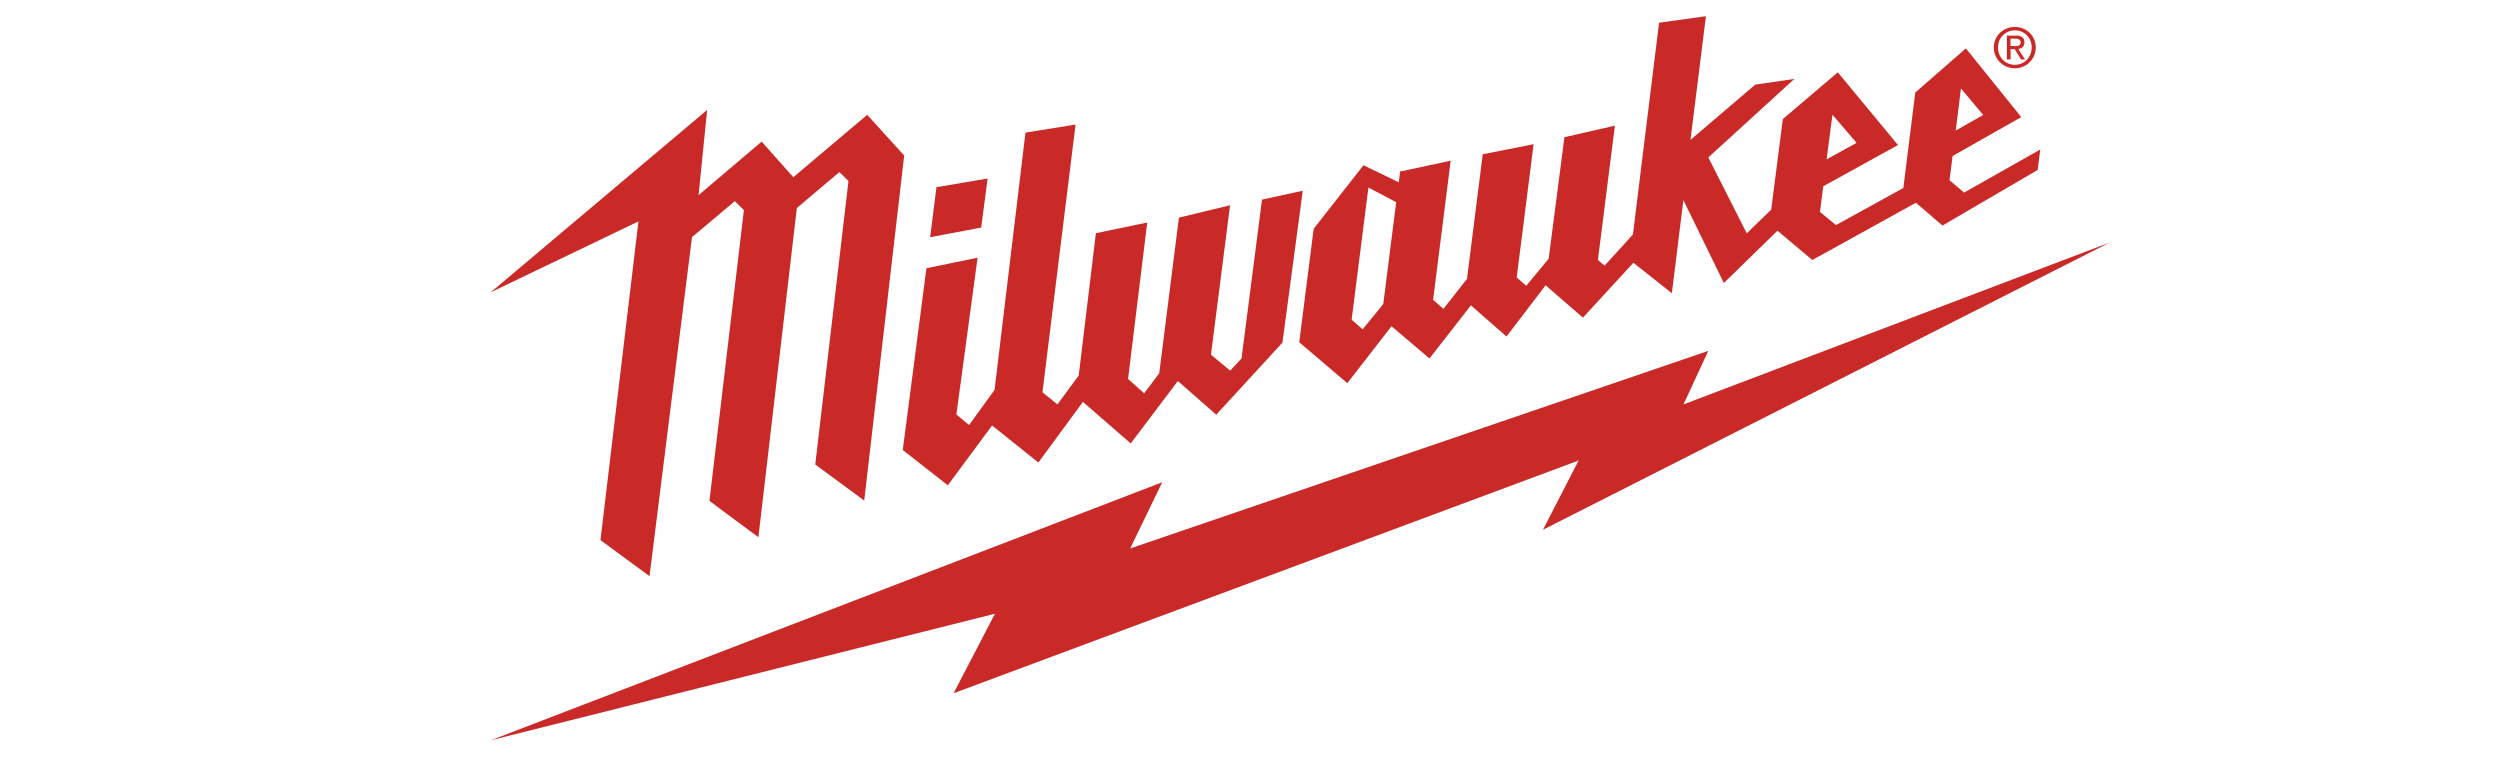 <?xml version="1.0" encoding="UTF-8"?>
<svg id="Lager_1" data-name="Lager 1" xmlns="http://www.w3.org/2000/svg" viewBox="0 0 262 80">
  <defs>
    <style>
      .cls-1 {
        fill: #fff;
      }

      .cls-2 {
        fill: #c92a28;
      }
    </style>
  </defs>
  <rect class="cls-1" x="-.04" width="262.04" height="80"/>
  <g id="layer1">
    <g id="g5330">
      <path id="path4685" class="cls-2" d="M221.14,25.4l-44.71,16.98,2.6-5.61-60.59,20.71,3.36-6.94-70.36,27.04,52.83-13.26-4.33,8.33,65.5-24.39-3.74,7.26,59.45-30.13Z"/>
      <path id="path4689" class="cls-2" d="M211.15,4.83c.32,0,.61-.03.61-.41,0-.31-.29-.37-.55-.37h-.51v.77h.45ZM210.7,6.23h-.38v-2.5h.96c.59,0,.88.22.88.71,0,.45-.28.65-.65.69l.71,1.1h-.42l-.66-1.08h-.43v1.08ZM211.16,6.79c.98,0,1.76-.77,1.76-1.81s-.78-1.8-1.76-1.8-1.77.77-1.77,1.8.77,1.81,1.77,1.81M208.95,4.98c0-1.24,1.01-2.16,2.21-2.16s2.19.92,2.19,2.16-1.01,2.18-2.19,2.18-2.21-.92-2.21-2.18"/>
      <path id="path4693" class="cls-2" d="M90.89,12.03l-7.75,6.54s-3.08-3.46-3.32-3.73c-.27.23-6.61,5.61-6.61,5.61l.9-8.93-22.69,19.12,15.49-7.44-3.98,33.4s4.75,3.51,5.14,3.78c.4-3.19,4.23-33.78,4.44-35.45v-.07s4.5-3.78,4.5-3.78l.95.94-3.61,30.47s4.82,3.6,5.13,3.81c.04-.3,3.27-27.91,4.03-34.5l4.46-3.77.95.94-3.48,29.71,5.13,3.78,4.19-36.16-3.87-4.26Z"/>
      <path id="path4697" class="cls-2" d="M103.49,18.71l-5.35.91-.66,5.24,5.35-1.01.67-5.14ZM132.26,20.91l-2.15,16.66-1.19,1.27-2.01-1.67,2-15.66-5.36,1.3-2.06,16.3-1.58,2.11-1.69-1.5,2.01-16.4-5.38,1.12-1.8,14.91-2.23,3.03-1.57-1.27,3.47-28.06-5.25.85-3.24,26.96-2.67,3.68-1.33-1.1,2.22-16.43-5.36,1.1-2.48,19.05,4.72,3.7,4.64-6.27,4.85,3.88,4.67-6.35,5.01,4.35,4.94-6.54,4.02,3.53,6.94-7.55,2.13-15.92-4.29.93ZM144.97,31.86l-2.16,2.65-1.16-1,1.76-13.86,2.91,1.54-1.35,10.66ZM192.04,12.02l2.53,2.95-3.14,1.73.61-4.68ZM205.51,9.27l2.33,2.78-2.88,1.63.55-4.42ZM205.85,20.19l-1.54-1.3.32-2.54,7.2-4.08-5.81-7.2-5.3,4.63-1.25,10-7.06,3.89-1.68-1.38.35-2.69,7.83-4.32-6.31-7.62-5.76,4.9-1.22,9.49-2.56,2.48-4.03-7.95,9.02-8.23-4.1.6-6.79,5.79,1.62-12.96-4.91.68-2.74,22.19-2.97,3.27-.7-.59,1.78-14.08-5.29,1.21-1.65,12.73-2.35,2.84-1-.87,1.77-13.97-5.33,1.06-1.65,13.06-2.47,3.14-1.08-.95,1.84-14.58-5.31,1.14-.12,1.13-3.71-1.79-5.22,6.66-1.51,11.89,5.04,4.29,4.63-5.97,3.98,3.38,4.34-5.57,3.73,3.27,4.1-5.37,3.91,3.39,5.29-5.75,4.03,3.19,1.21-9.76,4.24,8.69,5.62-5.48,3.65,3.07,10.86-6,2.78,2.39,9.98-5.83.27-2.14-7.96,4.5Z"/>
    </g>
  </g>
</svg>